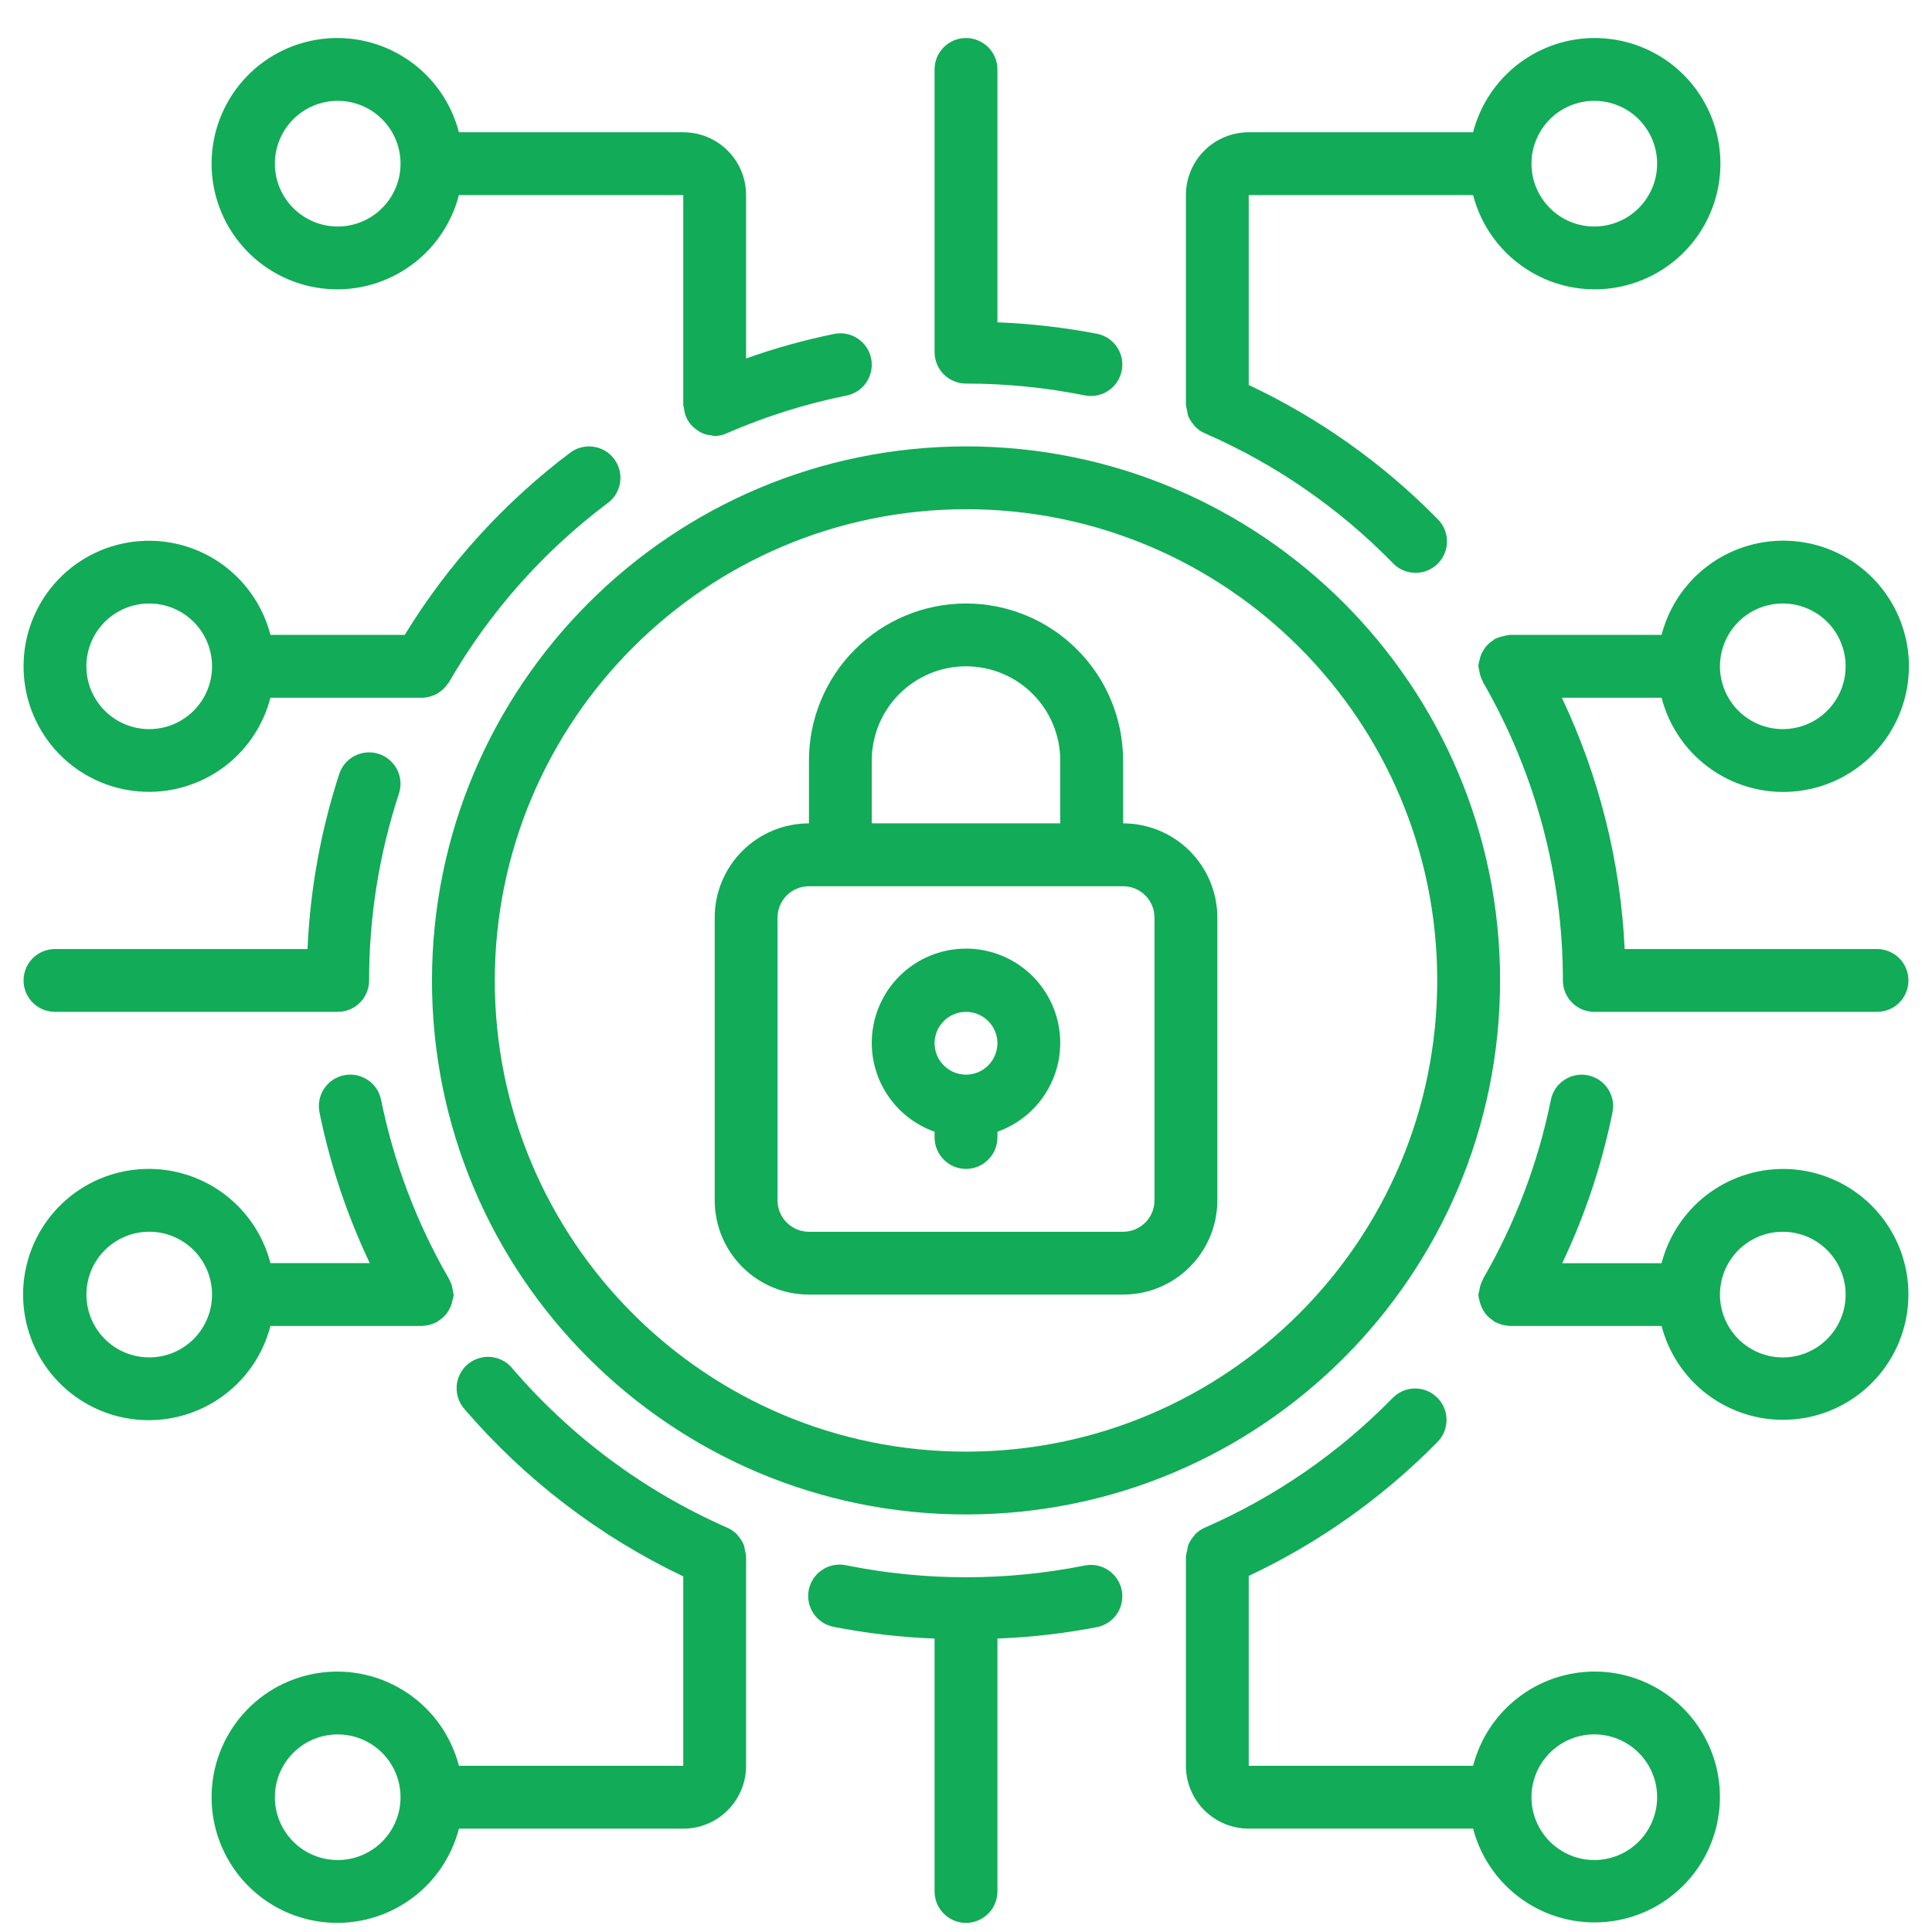 <svg xmlns="http://www.w3.org/2000/svg" width="41" height="41" viewBox="0 0 41 41" fill="none"><path d="M17.167 27.473H23.834C24.364 27.473 24.873 27.263 25.248 26.887C25.623 26.512 25.834 26.004 25.834 25.473V19.473C25.834 18.943 25.623 18.434 25.248 18.059C24.873 17.684 24.364 17.473 23.834 17.473V16.14C23.834 15.256 23.483 14.408 22.857 13.783C22.232 13.158 21.384 12.807 20.5 12.807C19.616 12.807 18.768 13.158 18.143 13.783C17.518 14.408 17.167 15.256 17.167 16.14V17.473C16.637 17.473 16.128 17.684 15.753 18.059C15.378 18.434 15.167 18.943 15.167 19.473V25.473C15.167 26.004 15.378 26.512 15.753 26.887C16.128 27.263 16.637 27.473 17.167 27.473ZM18.5 16.14C18.5 15.61 18.711 15.101 19.086 14.726C19.461 14.351 19.97 14.14 20.5 14.14C21.031 14.14 21.54 14.351 21.915 14.726C22.29 15.101 22.5 15.61 22.5 16.14V17.473H18.5V16.14ZM16.5 19.473C16.5 19.297 16.571 19.127 16.696 19.002C16.821 18.877 16.99 18.807 17.167 18.807H23.834C24.011 18.807 24.18 18.877 24.305 19.002C24.43 19.127 24.5 19.297 24.5 19.473V25.473C24.5 25.65 24.43 25.82 24.305 25.945C24.18 26.07 24.011 26.14 23.834 26.14H17.167C16.99 26.14 16.821 26.07 16.696 25.945C16.571 25.82 16.5 25.65 16.5 25.473V19.473Z" fill="#12AB57"></path><path d="M19.833 24.017V24.139C19.833 24.316 19.904 24.485 20.029 24.61C20.154 24.736 20.323 24.806 20.5 24.806C20.677 24.806 20.846 24.736 20.971 24.61C21.096 24.485 21.167 24.316 21.167 24.139V24.017C21.611 23.859 21.986 23.55 22.225 23.143C22.464 22.736 22.551 22.258 22.471 21.793C22.391 21.328 22.15 20.906 21.789 20.602C21.428 20.298 20.972 20.131 20.5 20.131C20.028 20.131 19.572 20.298 19.211 20.602C18.85 20.906 18.609 21.328 18.529 21.793C18.449 22.258 18.536 22.736 18.775 23.143C19.014 23.55 19.389 23.859 19.833 24.017ZM20.5 21.473C20.677 21.473 20.846 21.543 20.971 21.668C21.096 21.793 21.167 21.962 21.167 22.139C21.167 22.316 21.096 22.485 20.971 22.61C20.846 22.736 20.677 22.806 20.5 22.806C20.323 22.806 20.154 22.736 20.029 22.61C19.904 22.485 19.833 22.316 19.833 22.139C19.833 21.962 19.904 21.793 20.029 21.668C20.154 21.543 20.323 21.473 20.5 21.473Z" fill="#12AB57"></path><path d="M9.167 20.806C9.167 27.065 14.241 32.139 20.5 32.139C26.76 32.139 31.834 27.065 31.834 20.806C31.834 14.547 26.76 9.473 20.5 9.473C14.244 9.479 9.174 14.549 9.167 20.806ZM20.5 10.806C26.023 10.806 30.5 15.283 30.5 20.806C30.5 26.329 26.023 30.806 20.5 30.806C14.978 30.806 10.5 26.329 10.5 20.806C10.507 15.286 14.98 10.813 20.5 10.806ZM33.834 35.473C33.244 35.475 32.672 35.672 32.207 36.034C31.741 36.396 31.409 36.902 31.262 37.473H26.5V33.443C27.991 32.741 29.345 31.781 30.5 30.606C30.563 30.544 30.613 30.47 30.647 30.388C30.68 30.306 30.698 30.219 30.698 30.131C30.697 30.042 30.68 29.955 30.645 29.873C30.611 29.792 30.561 29.718 30.498 29.657C30.434 29.595 30.36 29.546 30.278 29.513C30.196 29.48 30.108 29.464 30.02 29.466C29.931 29.468 29.844 29.486 29.763 29.522C29.682 29.558 29.609 29.609 29.548 29.673C28.416 30.83 27.073 31.759 25.59 32.409C25.501 32.445 25.42 32.5 25.354 32.57C25.347 32.578 25.343 32.589 25.336 32.598C25.287 32.652 25.247 32.714 25.219 32.781C25.206 32.823 25.197 32.866 25.193 32.91C25.18 32.948 25.172 32.987 25.167 33.026V37.473C25.167 37.826 25.307 38.165 25.557 38.416C25.808 38.666 26.147 38.806 26.5 38.806H31.262C31.387 39.288 31.645 39.724 32.007 40.067C32.368 40.409 32.818 40.644 33.306 40.743C33.794 40.842 34.299 40.803 34.766 40.63C35.233 40.456 35.641 40.155 35.945 39.761C36.249 39.367 36.437 38.895 36.486 38.4C36.536 37.905 36.446 37.405 36.226 36.959C36.006 36.512 35.665 36.136 35.242 35.873C34.819 35.611 34.331 35.472 33.834 35.473ZM33.834 39.473C33.48 39.473 33.141 39.332 32.891 39.082C32.641 38.832 32.5 38.493 32.5 38.139C32.5 37.786 32.641 37.447 32.891 37.197C33.141 36.947 33.48 36.806 33.834 36.806C34.187 36.806 34.526 36.947 34.776 37.197C35.026 37.447 35.167 37.786 35.167 38.139C35.167 38.493 35.026 38.832 34.776 39.082C34.526 39.332 34.187 39.473 33.834 39.473ZM5.739 28.139H8.96C8.966 28.139 8.97 28.136 8.976 28.136C9.043 28.133 9.108 28.12 9.17 28.097C9.201 28.087 9.232 28.074 9.261 28.059C9.268 28.055 9.277 28.054 9.284 28.049C9.292 28.045 9.303 28.031 9.314 28.023C9.374 27.986 9.428 27.939 9.472 27.883C9.48 27.873 9.487 27.862 9.494 27.851C9.537 27.791 9.57 27.723 9.59 27.651C9.59 27.641 9.594 27.631 9.596 27.621C9.612 27.573 9.623 27.523 9.627 27.473C9.623 27.448 9.618 27.422 9.612 27.398C9.612 27.389 9.612 27.381 9.607 27.372C9.596 27.294 9.57 27.218 9.532 27.149L9.528 27.139C8.845 25.959 8.358 24.675 8.087 23.339C8.069 23.253 8.035 23.171 7.986 23.099C7.937 23.026 7.874 22.964 7.801 22.916C7.728 22.867 7.646 22.834 7.56 22.817C7.474 22.801 7.386 22.801 7.3 22.819C7.214 22.836 7.133 22.87 7.06 22.919C6.988 22.968 6.926 23.031 6.877 23.104C6.829 23.177 6.796 23.259 6.779 23.345C6.762 23.431 6.763 23.52 6.78 23.605C7.004 24.711 7.363 25.785 7.847 26.805H5.739C5.577 26.177 5.191 25.629 4.654 25.265C4.116 24.901 3.465 24.745 2.821 24.827C2.177 24.908 1.585 25.222 1.156 25.709C0.727 26.196 0.49 26.823 0.49 27.472C0.49 28.121 0.727 28.748 1.156 29.235C1.585 29.722 2.177 30.036 2.821 30.117C3.465 30.199 4.116 30.043 4.654 29.679C5.191 29.315 5.577 28.768 5.739 28.139ZM3.167 28.806C2.813 28.806 2.474 28.666 2.224 28.416C1.974 28.165 1.834 27.826 1.834 27.473C1.834 27.119 1.974 26.78 2.224 26.53C2.474 26.28 2.813 26.139 3.167 26.139C3.521 26.139 3.86 26.28 4.11 26.53C4.36 26.78 4.5 27.119 4.5 27.473C4.5 27.826 4.36 28.165 4.11 28.416C3.86 28.666 3.521 28.806 3.167 28.806Z" fill="#12AB57"></path><path d="M0.5 14.14C0.499 14.788 0.735 15.414 1.163 15.901C1.591 16.388 2.182 16.701 2.825 16.783C3.468 16.865 4.119 16.709 4.656 16.346C5.192 15.982 5.577 15.434 5.739 14.807H8.978C9.044 14.803 9.109 14.789 9.171 14.767C9.2 14.758 9.228 14.746 9.256 14.733C9.292 14.714 9.325 14.692 9.356 14.666C9.412 14.623 9.461 14.572 9.5 14.513C9.509 14.501 9.52 14.491 9.528 14.478C10.383 12.995 11.53 11.7 12.9 10.673C12.97 10.621 13.029 10.555 13.074 10.48C13.118 10.404 13.148 10.321 13.16 10.234C13.172 10.148 13.168 10.059 13.146 9.975C13.124 9.89 13.086 9.81 13.033 9.74C12.981 9.67 12.915 9.611 12.84 9.566C12.764 9.522 12.681 9.492 12.594 9.48C12.508 9.468 12.419 9.472 12.335 9.494C12.25 9.516 12.17 9.554 12.1 9.607C10.697 10.664 9.506 11.975 8.589 13.473H5.739C5.577 12.846 5.192 12.298 4.656 11.934C4.119 11.57 3.468 11.415 2.825 11.497C2.182 11.579 1.591 11.892 1.163 12.379C0.735 12.866 0.499 13.492 0.5 14.14ZM4.5 14.14C4.5 14.494 4.36 14.833 4.109 15.083C3.859 15.333 3.52 15.473 3.167 15.473C2.813 15.473 2.474 15.333 2.224 15.083C1.974 14.833 1.833 14.494 1.833 14.14C1.833 13.786 1.974 13.447 2.224 13.197C2.474 12.947 2.813 12.807 3.167 12.807C3.52 12.807 3.859 12.947 4.109 13.197C4.36 13.447 4.5 13.786 4.5 14.14ZM37.833 24.807C37.244 24.809 36.672 25.006 36.206 25.368C35.741 25.73 35.409 26.236 35.261 26.807H33.153C33.637 25.787 33.995 24.713 34.219 23.607C34.255 23.433 34.22 23.253 34.122 23.105C34.025 22.958 33.872 22.855 33.699 22.82C33.526 22.784 33.345 22.819 33.198 22.917C33.05 23.014 32.947 23.167 32.912 23.34C32.642 24.677 32.155 25.96 31.472 27.14V27.149C31.432 27.219 31.406 27.297 31.395 27.377C31.395 27.384 31.395 27.391 31.39 27.398C31.383 27.423 31.377 27.448 31.373 27.473C31.377 27.526 31.388 27.577 31.404 27.627C31.423 27.709 31.458 27.785 31.507 27.853C31.514 27.863 31.519 27.873 31.527 27.883C31.572 27.938 31.626 27.986 31.687 28.024C31.697 28.031 31.704 28.043 31.715 28.049C31.727 28.056 31.731 28.055 31.739 28.059C31.768 28.075 31.799 28.087 31.831 28.097C31.893 28.12 31.958 28.133 32.023 28.136C32.029 28.136 32.034 28.139 32.04 28.139H35.261C35.387 28.621 35.645 29.058 36.006 29.401C36.367 29.743 36.817 29.977 37.305 30.077C37.793 30.176 38.299 30.137 38.766 29.964C39.232 29.79 39.641 29.489 39.945 29.095C40.249 28.701 40.437 28.229 40.486 27.734C40.536 27.239 40.446 26.739 40.226 26.293C40.006 25.846 39.665 25.47 39.242 25.207C38.819 24.945 38.331 24.806 37.833 24.807ZM37.833 28.807C37.48 28.807 37.141 28.666 36.891 28.416C36.641 28.166 36.5 27.827 36.5 27.473C36.5 27.12 36.641 26.781 36.891 26.53C37.141 26.28 37.48 26.14 37.833 26.14C38.187 26.14 38.526 26.28 38.776 26.53C39.026 26.781 39.167 27.12 39.167 27.473C39.167 27.827 39.026 28.166 38.776 28.416C38.526 28.666 38.187 28.807 37.833 28.807ZM15.833 33.038V33.027C15.829 32.989 15.822 32.952 15.811 32.916C15.807 32.871 15.797 32.826 15.784 32.783C15.756 32.717 15.717 32.656 15.669 32.602C15.661 32.592 15.657 32.58 15.648 32.571C15.582 32.5 15.501 32.446 15.411 32.41C13.666 31.64 12.116 30.488 10.874 29.041C10.818 28.972 10.748 28.914 10.67 28.873C10.591 28.831 10.505 28.805 10.417 28.797C10.328 28.789 10.239 28.799 10.154 28.826C10.069 28.853 9.991 28.897 9.923 28.954C9.855 29.012 9.8 29.083 9.76 29.163C9.72 29.242 9.697 29.329 9.691 29.418C9.686 29.507 9.698 29.596 9.727 29.68C9.756 29.764 9.802 29.841 9.861 29.907C11.143 31.4 12.723 32.607 14.5 33.453V37.473H9.739C9.576 36.845 9.191 36.297 8.653 35.933C8.116 35.569 7.465 35.413 6.821 35.495C6.177 35.576 5.585 35.89 5.156 36.377C4.727 36.864 4.49 37.491 4.49 38.14C4.49 38.789 4.727 39.416 5.156 39.903C5.585 40.39 6.177 40.704 6.821 40.785C7.465 40.867 8.116 40.711 8.653 40.347C9.191 39.983 9.576 39.435 9.739 38.807H14.5C14.854 38.807 15.193 38.666 15.443 38.416C15.693 38.166 15.833 37.827 15.833 37.473V33.038ZM7.167 39.473C6.813 39.473 6.474 39.333 6.224 39.083C5.974 38.833 5.833 38.494 5.833 38.14C5.833 37.786 5.974 37.447 6.224 37.197C6.474 36.947 6.813 36.807 7.167 36.807C7.52 36.807 7.859 36.947 8.109 37.197C8.36 37.447 8.5 37.786 8.5 38.14C8.5 38.494 8.36 38.833 8.109 39.083C7.859 39.333 7.52 39.473 7.167 39.473ZM23.033 33.22C21.361 33.556 19.639 33.556 17.967 33.22C17.88 33.2 17.79 33.198 17.703 33.213C17.615 33.228 17.532 33.261 17.457 33.309C17.382 33.357 17.318 33.42 17.267 33.493C17.217 33.567 17.182 33.649 17.164 33.736C17.147 33.824 17.146 33.913 17.164 34.001C17.181 34.088 17.216 34.17 17.266 34.244C17.316 34.318 17.38 34.38 17.454 34.429C17.529 34.477 17.613 34.51 17.7 34.526C18.404 34.663 19.117 34.746 19.833 34.773V40.14C19.833 40.317 19.904 40.486 20.029 40.611C20.154 40.736 20.323 40.807 20.5 40.807C20.677 40.807 20.846 40.736 20.971 40.611C21.096 40.486 21.167 40.317 21.167 40.14V34.773C21.883 34.745 22.596 34.663 23.3 34.526C23.47 34.487 23.617 34.383 23.712 34.237C23.806 34.091 23.839 33.913 23.804 33.743C23.769 33.572 23.669 33.422 23.525 33.325C23.381 33.227 23.205 33.189 23.033 33.22ZM14.5 2.807H9.739C9.576 2.178 9.191 1.631 8.653 1.266C8.116 0.902 7.465 0.746 6.821 0.828C6.177 0.91 5.585 1.223 5.156 1.71C4.727 2.197 4.49 2.824 4.49 3.473C4.49 4.122 4.727 4.749 5.156 5.236C5.585 5.723 6.177 6.037 6.821 6.119C7.465 6.201 8.116 6.045 8.653 5.68C9.191 5.316 9.576 4.768 9.739 4.14H14.5V8.588C14.5 8.615 14.513 8.641 14.516 8.667C14.523 8.737 14.541 8.804 14.569 8.867C14.61 8.957 14.673 9.035 14.751 9.096C14.811 9.145 14.878 9.184 14.951 9.211C14.999 9.226 15.048 9.235 15.098 9.24C15.12 9.246 15.142 9.251 15.165 9.254C15.26 9.252 15.354 9.229 15.44 9.187C16.252 8.835 17.099 8.569 17.967 8.394C18.14 8.359 18.292 8.256 18.39 8.108C18.487 7.961 18.522 7.78 18.487 7.607C18.452 7.434 18.349 7.281 18.201 7.184C18.054 7.086 17.873 7.051 17.7 7.087C17.067 7.216 16.443 7.39 15.833 7.607V4.14C15.833 3.786 15.693 3.447 15.443 3.197C15.193 2.947 14.854 2.807 14.5 2.807ZM7.167 4.807C6.813 4.807 6.474 4.666 6.224 4.416C5.974 4.166 5.833 3.827 5.833 3.473C5.833 3.12 5.974 2.781 6.224 2.53C6.474 2.28 6.813 2.14 7.167 2.14C7.52 2.14 7.859 2.28 8.109 2.53C8.36 2.781 8.5 3.12 8.5 3.473C8.5 3.827 8.36 4.166 8.109 4.416C7.859 4.666 7.52 4.807 7.167 4.807ZM31.261 4.14C31.424 4.768 31.809 5.316 32.347 5.68C32.884 6.045 33.535 6.201 34.179 6.119C34.823 6.037 35.415 5.723 35.844 5.236C36.273 4.749 36.51 4.122 36.51 3.473C36.51 2.824 36.273 2.197 35.844 1.71C35.415 1.223 34.823 0.91 34.179 0.828C33.535 0.746 32.884 0.902 32.347 1.266C31.809 1.631 31.424 2.178 31.261 2.807H26.5C26.146 2.807 25.807 2.947 25.557 3.197C25.307 3.447 25.167 3.786 25.167 4.14V8.586C25.171 8.625 25.178 8.664 25.19 8.702C25.194 8.746 25.203 8.789 25.216 8.831C25.245 8.897 25.284 8.96 25.333 9.014C25.34 9.023 25.344 9.034 25.351 9.042C25.417 9.112 25.498 9.167 25.587 9.203C27.07 9.852 28.413 10.78 29.545 11.936C29.605 12.003 29.678 12.057 29.76 12.095C29.841 12.132 29.929 12.153 30.019 12.156C30.109 12.159 30.198 12.144 30.282 12.112C30.365 12.079 30.442 12.03 30.506 11.968C30.57 11.905 30.621 11.83 30.656 11.747C30.691 11.665 30.708 11.576 30.707 11.486C30.707 11.396 30.688 11.307 30.653 11.225C30.617 11.143 30.565 11.069 30.5 11.007C29.345 9.832 27.991 8.872 26.5 8.17V4.14H31.261ZM33.833 2.14C34.187 2.14 34.526 2.28 34.776 2.53C35.026 2.781 35.167 3.12 35.167 3.473C35.167 3.827 35.026 4.166 34.776 4.416C34.526 4.666 34.187 4.807 33.833 4.807C33.48 4.807 33.141 4.666 32.891 4.416C32.641 4.166 32.5 3.827 32.5 3.473C32.5 3.12 32.641 2.781 32.891 2.53C33.141 2.28 33.48 2.14 33.833 2.14ZM20.5 0.807C20.323 0.807 20.154 0.877 20.029 1.002C19.904 1.127 19.833 1.296 19.833 1.473V7.473C19.833 7.65 19.904 7.82 20.029 7.945C20.154 8.07 20.323 8.14 20.5 8.14C21.351 8.14 22.2 8.225 23.033 8.393C23.205 8.424 23.381 8.387 23.525 8.289C23.669 8.191 23.769 8.041 23.804 7.87C23.839 7.7 23.806 7.523 23.712 7.376C23.617 7.23 23.47 7.126 23.3 7.087C22.596 6.951 21.883 6.868 21.167 6.84V1.473C21.167 1.296 21.096 1.127 20.971 1.002C20.846 0.877 20.677 0.807 20.5 0.807ZM35.261 14.807C35.424 15.435 35.809 15.983 36.347 16.347C36.884 16.711 37.535 16.867 38.179 16.785C38.823 16.704 39.415 16.39 39.844 15.903C40.273 15.416 40.51 14.789 40.51 14.14C40.51 13.491 40.273 12.864 39.844 12.377C39.415 11.89 38.823 11.576 38.179 11.495C37.535 11.413 36.884 11.569 36.347 11.933C35.809 12.297 35.424 12.845 35.261 13.473H32.04C32.027 13.473 32.017 13.48 32.005 13.48C31.967 13.484 31.928 13.492 31.891 13.503C31.837 13.514 31.784 13.532 31.733 13.557C31.728 13.557 31.721 13.557 31.715 13.563C31.709 13.57 31.698 13.581 31.687 13.589C31.626 13.627 31.572 13.674 31.527 13.73C31.519 13.739 31.514 13.749 31.507 13.759C31.463 13.82 31.43 13.887 31.409 13.959C31.409 13.968 31.409 13.977 31.404 13.985C31.388 14.036 31.377 14.087 31.373 14.14C31.377 14.165 31.382 14.191 31.388 14.216C31.388 14.223 31.391 14.23 31.393 14.237C31.404 14.317 31.43 14.395 31.47 14.465V14.474C32.582 16.399 33.167 18.583 33.167 20.807C33.167 20.983 33.237 21.153 33.362 21.278C33.487 21.403 33.657 21.473 33.833 21.473H39.833C40.01 21.473 40.18 21.403 40.305 21.278C40.43 21.153 40.5 20.983 40.5 20.807C40.5 20.63 40.43 20.46 40.305 20.335C40.18 20.21 40.01 20.14 39.833 20.14H34.478C34.391 18.291 33.937 16.479 33.145 14.807H35.261ZM37.833 12.807C38.187 12.807 38.526 12.947 38.776 13.197C39.026 13.447 39.167 13.786 39.167 14.14C39.167 14.494 39.026 14.833 38.776 15.083C38.526 15.333 38.187 15.473 37.833 15.473C37.48 15.473 37.141 15.333 36.891 15.083C36.641 14.833 36.5 14.494 36.5 14.14C36.5 13.786 36.641 13.447 36.891 13.197C37.141 12.947 37.48 12.807 37.833 12.807ZM1.167 21.473H7.167C7.343 21.473 7.513 21.403 7.638 21.278C7.763 21.153 7.833 20.983 7.833 20.807C7.832 19.46 8.046 18.121 8.466 16.841C8.493 16.758 8.504 16.67 8.498 16.583C8.491 16.496 8.467 16.411 8.428 16.332C8.388 16.254 8.334 16.185 8.268 16.128C8.201 16.07 8.124 16.027 8.041 16C7.958 15.972 7.87 15.962 7.783 15.968C7.695 15.975 7.61 15.998 7.532 16.038C7.454 16.077 7.384 16.132 7.327 16.198C7.27 16.265 7.227 16.341 7.199 16.425C6.808 17.627 6.581 18.877 6.526 20.14H1.167C0.99 20.14 0.82 20.21 0.695 20.335C0.57 20.46 0.5 20.63 0.5 20.807C0.5 20.983 0.57 21.153 0.695 21.278C0.82 21.403 0.99 21.473 1.167 21.473Z" fill="#12AB57"></path></svg>